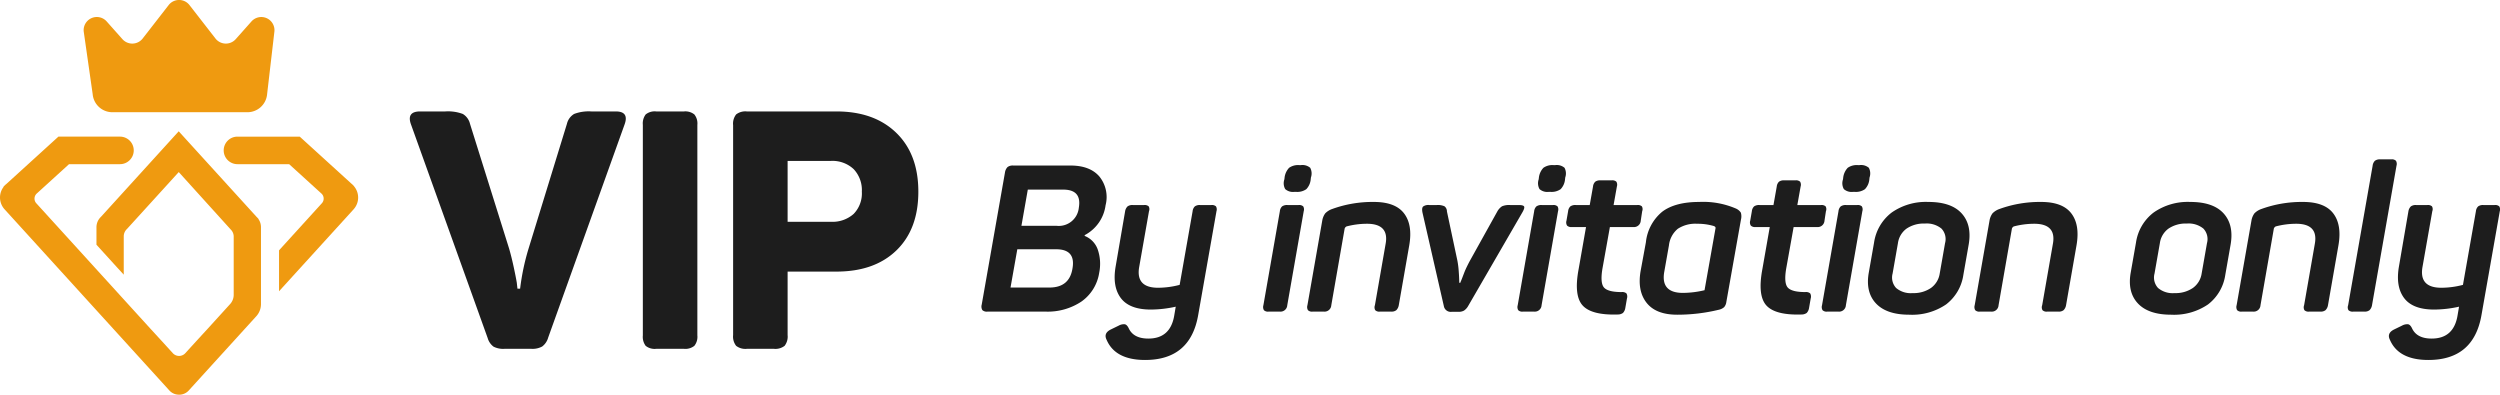 <svg xmlns="http://www.w3.org/2000/svg" width="486.012" height="76.73" viewBox="0 0 486.012 76.73">
  <g id="viph_title_inner" transform="translate(-946.931 -442.582)">
    <path id="Trazado_8555" data-name="Trazado 8555" d="M40.43-46.15q2.665,0,1.69,2.6L27.3-2.21A3.279,3.279,0,0,1,26.13-.455,3.9,3.9,0,0,1,24.05,0H18.785a4.116,4.116,0,0,1-2.112-.423A3.149,3.149,0,0,1,15.535-2.08L.65-43.55q-.975-2.6,1.755-2.6H7.28a8.227,8.227,0,0,1,3.413.487,3.057,3.057,0,0,1,1.4,1.917l7.6,24.245q.455,1.56.878,3.51t.618,3.12l.13,1.17h.52a45.137,45.137,0,0,1,1.625-7.735l7.475-24.31a3.057,3.057,0,0,1,1.4-1.917,8.007,8.007,0,0,1,3.347-.487Zm5.265,2.6a2.912,2.912,0,0,1,.553-2.015,2.784,2.784,0,0,1,2.047-.585h5.4a2.8,2.8,0,0,1,2.015.585,2.8,2.8,0,0,1,.585,2.015V-2.6a2.8,2.8,0,0,1-.585,2.015A2.8,2.8,0,0,1,53.69,0h-5.4a2.784,2.784,0,0,1-2.047-.585A2.912,2.912,0,0,1,45.695-2.6Zm37.635-2.6q7.345,0,11.635,4.16t4.29,11.44q0,7.28-4.258,11.407T83.33-15.015H73.84v12.35a2.911,2.911,0,0,1-.585,2.08A2.911,2.911,0,0,1,71.175,0H65.91a2.911,2.911,0,0,1-2.08-.585,2.911,2.911,0,0,1-.585-2.08v-40.82a2.911,2.911,0,0,1,.585-2.08,2.911,2.911,0,0,1,2.08-.585ZM82.225-24.7a6.17,6.17,0,0,0,4.452-1.528A5.708,5.708,0,0,0,88.27-30.55a5.929,5.929,0,0,0-1.592-4.387,6.019,6.019,0,0,0-4.452-1.593H73.84V-24.7Z" transform="translate(1026.207 510.396)" fill="#1d1d1d"/>
    <path id="Trazado_8554" data-name="Trazado 8554" d="M18.16-28.4q3.8,0,5.64,2.14A6.351,6.351,0,0,1,25-20.68a7.694,7.694,0,0,1-4.04,5.8l-.04.16a4.406,4.406,0,0,1,2.54,2.6,8.592,8.592,0,0,1,.3,4.56,8.371,8.371,0,0,1-3.48,5.62A11.787,11.787,0,0,1,13.4,0H2.04a1.258,1.258,0,0,1-1-.3A1.392,1.392,0,0,1,.92-1.36L5.44-27.04a1.92,1.92,0,0,1,.5-1.06,1.644,1.644,0,0,1,1.1-.3Zm1.64,8.2q.6-3.52-3.04-3.52H9.88L8.64-16.68h6.84A3.92,3.92,0,0,0,19.8-20.2ZM18.56-8.36q.68-3.76-3.16-3.76H7.84L6.52-4.68h7.56Q17.96-4.68,18.56-8.36Zm27-12.36a1.168,1.168,0,0,1,.9.26,1.172,1.172,0,0,1,.1.94L43,.68Q41.48,9.4,32.68,9.4q-5.8,0-7.48-3.92-.64-1.28.8-2l1.56-.76a2.034,2.034,0,0,1,1.2-.26q.4.1.72.74.92,2.04,3.84,2.04,4.2,0,5-4.32l.32-1.88A22.685,22.685,0,0,1,33.8-.4q-4.16,0-5.84-2.24t-1-6.16L28.8-19.52a1.679,1.679,0,0,1,.48-.94,1.575,1.575,0,0,1,1-.26h2.2a1.168,1.168,0,0,1,.9.26,1.1,1.1,0,0,1,.06.94L31.52-8.6q-.64,3.96,3.68,3.96a16.706,16.706,0,0,0,4.2-.56l2.52-14.32a1.516,1.516,0,0,1,.44-.94,1.575,1.575,0,0,1,1-.26Zm17.4-7.76a2.33,2.33,0,0,1,1.82.52,2.339,2.339,0,0,1,.14,1.88l-.04.36a3.15,3.15,0,0,1-.86,1.92,3.061,3.061,0,0,1-1.98.52h-.32a2.28,2.28,0,0,1-1.8-.54,2.327,2.327,0,0,1-.16-1.9l.04-.36a3.344,3.344,0,0,1,.88-1.88,3.049,3.049,0,0,1,2-.52Zm-.44,7.76a1.168,1.168,0,0,1,.9.26,1.172,1.172,0,0,1,.1.94L60.32-1.24A1.318,1.318,0,0,1,58.88,0h-2.2a1.114,1.114,0,0,1-.9-.28,1.235,1.235,0,0,1-.1-.96l3.2-18.28a1.516,1.516,0,0,1,.44-.94,1.653,1.653,0,0,1,1.04-.26Zm6.56.76a22.932,22.932,0,0,1,8.08-1.36q4.16,0,5.86,2.22t1.02,6.18L82-1.24a1.8,1.8,0,0,1-.48.96,1.493,1.493,0,0,1-1,.28h-2.2a1.114,1.114,0,0,1-.9-.28,1.155,1.155,0,0,1-.06-.96l2.08-11.92q.72-3.92-3.64-3.92a15.689,15.689,0,0,0-3.96.52.771.771,0,0,0-.36.4L68.88-1.24A1.318,1.318,0,0,1,67.44,0h-2.2a1.114,1.114,0,0,1-.9-.28,1.235,1.235,0,0,1-.1-.96l2.88-16.44a3.3,3.3,0,0,1,.58-1.42A3.459,3.459,0,0,1,69.08-19.96Zm36.24-.76q.88,0,1.04.28t-.32,1.12L95.48-1.08a2.622,2.622,0,0,1-.8.88A2.091,2.091,0,0,1,93.6.04H92.28a1.362,1.362,0,0,1-1.52-1.12L86.6-19.28q-.16-.84.12-1.14a1.691,1.691,0,0,1,1.2-.3H89.4a3.153,3.153,0,0,1,1.48.24,1.238,1.238,0,0,1,.48,1l2.04,9.6a17.157,17.157,0,0,1,.24,1.86q.08,1.02.1,1.7t.02.72h.2a1.767,1.767,0,0,1,.12-.32q.12-.28.28-.7t.36-.94q.2-.52.5-1.14t.58-1.14l5.36-9.64a2.839,2.839,0,0,1,.92-1,3.555,3.555,0,0,1,1.56-.24Zm7.08-7.76a2.33,2.33,0,0,1,1.82.52,2.339,2.339,0,0,1,.14,1.88l-.04.36a3.15,3.15,0,0,1-.86,1.92,3.061,3.061,0,0,1-1.98.52h-.32a2.28,2.28,0,0,1-1.8-.54,2.327,2.327,0,0,1-.16-1.9l.04-.36a3.344,3.344,0,0,1,.88-1.88,3.049,3.049,0,0,1,2-.52Zm-.44,7.76a1.168,1.168,0,0,1,.9.26,1.172,1.172,0,0,1,.1.94l-3.2,18.28A1.318,1.318,0,0,1,108.32,0h-2.2a1.114,1.114,0,0,1-.9-.28,1.235,1.235,0,0,1-.1-.96l3.2-18.28a1.516,1.516,0,0,1,.44-.94,1.653,1.653,0,0,1,1.04-.26Zm11.44-4.8a1.168,1.168,0,0,1,.9.26,1.172,1.172,0,0,1,.1.94l-.64,3.6h4.6a1.168,1.168,0,0,1,.9.26,1.1,1.1,0,0,1,.06.94l-.28,1.84a1.318,1.318,0,0,1-1.44,1.24h-4.56L121.6-8.4q-.48,2.84.3,3.72t3.42.88a1.236,1.236,0,0,1,.94.26,1.255,1.255,0,0,1,.1.98l-.32,1.84a1.812,1.812,0,0,1-.46.98,1.714,1.714,0,0,1-1.02.3q-5.08.16-6.82-1.76t-.78-7.04l1.44-8.2h-2.76a1.184,1.184,0,0,1-.92-.28,1.166,1.166,0,0,1-.12-.96l.32-1.84a1.516,1.516,0,0,1,.44-.94,1.653,1.653,0,0,1,1.04-.26h2.72l.64-3.6a1.516,1.516,0,0,1,.44-.94,1.575,1.575,0,0,1,1-.26Zm6.64,12.04a8.879,8.879,0,0,1,3.2-5.96q2.52-1.88,7.16-1.88a16.089,16.089,0,0,1,7.04,1.24,2.22,2.22,0,0,1,1.06.84,2.593,2.593,0,0,1,.02,1.36l-2.84,16a1.937,1.937,0,0,1-.42,1,2.234,2.234,0,0,1-1.06.52,34.173,34.173,0,0,1-8.08.96q-4.16,0-5.98-2.36t-1.1-6.28Zm13.2-3.16a11.073,11.073,0,0,0-3.24-.44,6.22,6.22,0,0,0-3.76.98,4.88,4.88,0,0,0-1.72,3.22l-.92,5.2q-.68,4.04,3.64,4.04a18.623,18.623,0,0,0,4.2-.52l2.12-11.96Q143.68-16.48,143.24-16.64Zm15.88-8.88a1.168,1.168,0,0,1,.9.26,1.172,1.172,0,0,1,.1.94l-.64,3.6h4.6a1.168,1.168,0,0,1,.9.26,1.1,1.1,0,0,1,.06.94l-.28,1.84a1.318,1.318,0,0,1-1.44,1.24h-4.56L157.32-8.4q-.48,2.84.3,3.72t3.42.88a1.236,1.236,0,0,1,.94.26,1.255,1.255,0,0,1,.1.98l-.32,1.84a1.812,1.812,0,0,1-.46.98,1.714,1.714,0,0,1-1.02.3q-5.08.16-6.82-1.76t-.78-7.04l1.44-8.2h-2.76a1.184,1.184,0,0,1-.92-.28,1.166,1.166,0,0,1-.12-.96l.32-1.84a1.516,1.516,0,0,1,.44-.94,1.653,1.653,0,0,1,1.04-.26h2.72l.64-3.6a1.516,1.516,0,0,1,.44-.94,1.575,1.575,0,0,1,1-.26Zm12.44-2.96a2.33,2.33,0,0,1,1.82.52,2.339,2.339,0,0,1,.14,1.88l-.04.36a3.15,3.15,0,0,1-.86,1.92,3.061,3.061,0,0,1-1.98.52h-.32a2.28,2.28,0,0,1-1.8-.54,2.327,2.327,0,0,1-.16-1.9l.04-.36a3.344,3.344,0,0,1,.88-1.88,3.049,3.049,0,0,1,2-.52Zm-.44,7.76a1.168,1.168,0,0,1,.9.26,1.172,1.172,0,0,1,.1.94l-3.2,18.28A1.318,1.318,0,0,1,167.48,0h-2.2a1.114,1.114,0,0,1-.9-.28,1.235,1.235,0,0,1-.1-.96l3.2-18.28a1.516,1.516,0,0,1,.44-.94,1.653,1.653,0,0,1,1.04-.26Zm3.28,7.28a8.961,8.961,0,0,1,3.42-5.82,11.573,11.573,0,0,1,7.14-2.06q4.44,0,6.46,2.22t1.38,6.02l-1.04,5.92A8.82,8.82,0,0,1,188.4-1.4a11.694,11.694,0,0,1-7.16,2q-4.4,0-6.46-2.18t-1.42-5.94Zm13.8.12a2.969,2.969,0,0,0-.7-2.82,4.517,4.517,0,0,0-3.22-.98,5.953,5.953,0,0,0-3.56.98,4.2,4.2,0,0,0-1.68,2.82L178-7.4a2.989,2.989,0,0,0,.68,2.8,4.383,4.383,0,0,0,3.2,1,5.957,5.957,0,0,0,3.58-1,4.224,4.224,0,0,0,1.7-2.8Zm10.6-6.64a22.932,22.932,0,0,1,8.08-1.36q4.16,0,5.86,2.22t1.02,6.18L211.72-1.24a1.8,1.8,0,0,1-.48.96,1.493,1.493,0,0,1-1,.28h-2.2a1.114,1.114,0,0,1-.9-.28,1.155,1.155,0,0,1-.06-.96l2.08-11.92q.72-3.92-3.64-3.92a15.689,15.689,0,0,0-3.96.52.771.771,0,0,0-.36.4L198.6-1.24A1.318,1.318,0,0,1,197.16,0h-2.2a1.114,1.114,0,0,1-.9-.28,1.235,1.235,0,0,1-.1-.96l2.88-16.44a3.3,3.3,0,0,1,.58-1.42A3.459,3.459,0,0,1,198.8-19.96Zm26.52,6.52a8.961,8.961,0,0,1,3.42-5.82,11.573,11.573,0,0,1,7.14-2.06q4.44,0,6.46,2.22t1.38,6.02l-1.04,5.92a8.82,8.82,0,0,1-3.36,5.76,11.694,11.694,0,0,1-7.16,2q-4.4,0-6.46-2.18t-1.42-5.94Zm13.8.12a2.969,2.969,0,0,0-.7-2.82,4.517,4.517,0,0,0-3.22-.98,5.953,5.953,0,0,0-3.56.98,4.2,4.2,0,0,0-1.68,2.82L228.92-7.4a2.989,2.989,0,0,0,.68,2.8,4.383,4.383,0,0,0,3.2,1,5.957,5.957,0,0,0,3.58-1,4.224,4.224,0,0,0,1.7-2.8Zm10.6-6.64a22.932,22.932,0,0,1,8.08-1.36q4.16,0,5.86,2.22t1.02,6.18L262.64-1.24a1.8,1.8,0,0,1-.48.96,1.493,1.493,0,0,1-1,.28h-2.2a1.114,1.114,0,0,1-.9-.28,1.155,1.155,0,0,1-.06-.96l2.08-11.92q.72-3.92-3.64-3.92a15.689,15.689,0,0,0-3.96.52.771.771,0,0,0-.36.4l-2.6,14.92A1.318,1.318,0,0,1,248.08,0h-2.2a1.114,1.114,0,0,1-.9-.28,1.235,1.235,0,0,1-.1-.96l2.88-16.44a3.3,3.3,0,0,1,.58-1.42A3.459,3.459,0,0,1,249.72-19.96ZM271.2-1.24a1.8,1.8,0,0,1-.48.96,1.493,1.493,0,0,1-1,.28h-2.16a1.177,1.177,0,0,1-.94-.28,1.155,1.155,0,0,1-.06-.96l4.76-27.12a1.617,1.617,0,0,1,.44-.96,1.565,1.565,0,0,1,1.04-.28h2.16a1.114,1.114,0,0,1,.9.28,1.235,1.235,0,0,1,.1.96Zm23.84-19.48a1.168,1.168,0,0,1,.9.26,1.172,1.172,0,0,1,.1.94L292.48.68Q290.96,9.4,282.16,9.4q-5.8,0-7.48-3.92-.64-1.28.8-2l1.56-.76a2.033,2.033,0,0,1,1.2-.26q.4.1.72.74.92,2.04,3.84,2.04,4.2,0,5-4.32l.32-1.88a22.685,22.685,0,0,1-4.84.56q-4.16,0-5.84-2.24t-1-6.16l1.84-10.72a1.679,1.679,0,0,1,.48-.94,1.575,1.575,0,0,1,1-.26h2.2a1.168,1.168,0,0,1,.9.26,1.1,1.1,0,0,1,.06.94L281-8.6q-.64,3.96,3.68,3.96a16.706,16.706,0,0,0,4.2-.56l2.52-14.32a1.516,1.516,0,0,1,.44-.94,1.575,1.575,0,0,1,1-.26Z" transform="translate(1136.861 503.162)" fill="#1d1d1d"/>
    <g id="Grupo_7286" data-name="Grupo 7286" transform="translate(322.926 336.908)">
      <g id="Grupo_7271" data-name="Grupo 7271" transform="translate(624.006 131.197)">
        <path id="Trazado_1211" data-name="Trazado 1211" d="M205.406,334.769a2.518,2.518,0,0,1-1.9-.882l-31.969-35.142a3.429,3.429,0,0,1-.9-2.312,3.388,3.388,0,0,1,.724-2.092l-.036-.048.3-.261.174-.181h.025l10.166-9.248h11.985a2.676,2.676,0,0,1-.031,5.353h-9.889l-6.276,5.709a1.346,1.346,0,0,0-.115,1.86l22.11,24.3c1.244,1.351,2.7,2.937,4.441,4.854a1.647,1.647,0,0,0,2.462.007c1.728-1.9,3.078-3.374,4.165-4.551l4.486-4.933a2.68,2.68,0,0,0,.74-1.846V304.053a1.926,1.926,0,0,0-.582-1.4l-10.1-11.16L195.325,302.55a1.966,1.966,0,0,0-.632,1.43v7.457l-1.311-1.428-3.994-4.391v-3.391a2.787,2.787,0,0,1,.7-1.853c.005-.006.145-.158.192-.2l15.1-16.608,15.127,16.625c.023.02.07.068.117.116l.265.286-.017.027a2.756,2.756,0,0,1,.5,1.575l0,14.881a3.536,3.536,0,0,1-.94,2.476l-13.043,14.336a2.525,2.525,0,0,1-1.923.885Z" transform="translate(-170.637 -283.564)" fill="#ef9a10"/>
        <path id="Trazado_1212" data-name="Trazado 1212" d="M224.7,306.7l8.352-9.183a1.339,1.339,0,0,0-.141-1.886l-6.247-5.681H216.635a2.676,2.676,0,0,1-.036-5.352h12.125l10.114,9.2.018,0,.183.181.25.261-.006.015a3.4,3.4,0,0,1-.058,4.436l-.005.011L224.7,314.657Z" transform="translate(-170.454 -283.558)" fill="#ef9a10"/>
      </g>
      <path id="Trazado_8471" data-name="Trazado 8471" d="M49.349,22.317H23.095a3.842,3.842,0,0,1-3.828-3.509L17.521,6.591a2.561,2.561,0,0,1,4.466-1.924l3.064,3.447a2.561,2.561,0,0,0,3.936-.129l5.053-6.5a2.561,2.561,0,0,1,4.044,0l5.053,6.5a2.561,2.561,0,0,0,3.936.129l3.064-3.447A2.561,2.561,0,0,1,54.6,6.591L53.177,18.808a3.842,3.842,0,0,1-3.828,3.509Z" transform="translate(622.755 105.174)" fill="#ef9a10"/>
    </g>
  </g>
</svg>
